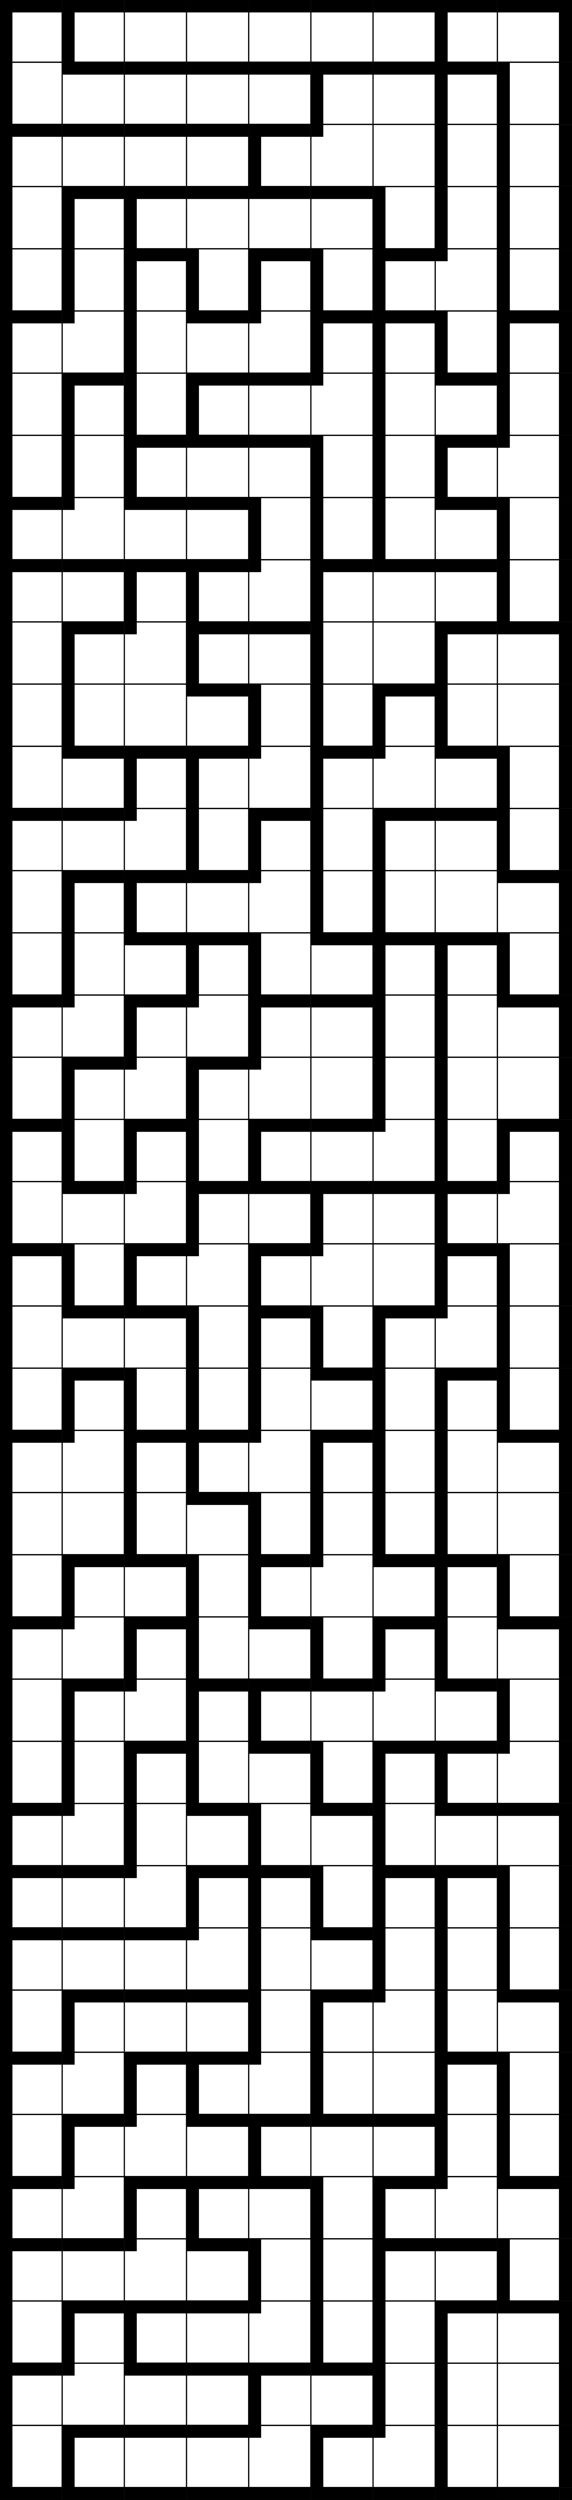 <svg version='1.1'
 xmlns='http://www.w3.org/2000/svg'
 xmlns:xlink='http://www.w3.org/1999/xlink'
 width='184.0' height='804.0'
>

<rect width="100%" height="100%" fill="#808080" stroke="none"/>

<g transform='scale(2.0)' >
<!--b -->
<symbol id='box_0'><rect  width='10' height='10' stroke-width='0.2' stroke='black' fill='white'/>	</symbol>
<!--bn -->
<symbol id='box_2'><rect  width='10' height='10' stroke-width='0.2' stroke='black' fill='white'/>	<rect  width='10' height='2' fill='black'/>	</symbol>
<!--bw -->
<symbol id='box_1'><rect  width='10' height='10' stroke-width='0.2' stroke='black' fill='white'/>	<rect  width='2' height='10' fill='black'/>	</symbol>
<!--bnw -->
<symbol id='box_3'><rect  width='10' height='10' stroke-width='0.2' stroke='black' fill='white'/>	<rect  width='10' height='2' fill='black'/>	<rect  width='2' height='10' fill='black'/>	</symbol>
<!--bs -->
<symbol id='box_4'><rect  width='10' height='10' stroke-width='0.2' stroke='black' fill='white'/>	<rect  width='2' height='2' fill='black'/>	</symbol>
<!-- -->
<symbol id='box_5'></symbol>
<!--n -->
<symbol id='box_7'><rect  width='10' height='2' fill='black'/>	</symbol>
<!--w -->
<symbol id='box_6'><rect  width='2' height='10' fill='black'/>	</symbol>
<!--nw -->
<symbol id='box_8'><rect  width='10' height='2' fill='black'/>	<rect  width='2' height='10' fill='black'/>	</symbol>
<!--se -->
<symbol id='box_9'><rect  width='2' height='2' fill='black'/>	</symbol>

<use href='#box_5' x='0' y='400'></use>
<use href='#box_5' x='10' y='400'></use>
<use href='#box_5' x='20' y='400'></use>
<use href='#box_5' x='30' y='400'></use>
<use href='#box_5' x='40' y='400'></use>
<use href='#box_5' x='50' y='400'></use>
<use href='#box_5' x='60' y='400'></use>
<use href='#box_5' x='70' y='400'></use>
<use href='#box_5' x='80' y='400'></use>
<use href='#box_5' x='90' y='400'></use>
<use href='#box_5' x='0' y='390'></use>
<use href='#box_5' x='10' y='390'></use>
<use href='#box_5' x='20' y='390'></use>
<use href='#box_5' x='30' y='390'></use>
<use href='#box_5' x='40' y='390'></use>
<use href='#box_5' x='50' y='390'></use>
<use href='#box_5' x='60' y='390'></use>
<use href='#box_5' x='70' y='390'></use>
<use href='#box_5' x='80' y='390'></use>
<use href='#box_5' x='90' y='390'></use>
<use href='#box_5' x='0' y='380'></use>
<use href='#box_5' x='10' y='380'></use>
<use href='#box_5' x='20' y='380'></use>
<use href='#box_5' x='30' y='380'></use>
<use href='#box_5' x='40' y='380'></use>
<use href='#box_5' x='50' y='380'></use>
<use href='#box_5' x='60' y='380'></use>
<use href='#box_5' x='70' y='380'></use>
<use href='#box_5' x='80' y='380'></use>
<use href='#box_5' x='90' y='380'></use>
<use href='#box_5' x='0' y='370'></use>
<use href='#box_5' x='10' y='370'></use>
<use href='#box_5' x='20' y='370'></use>
<use href='#box_5' x='30' y='370'></use>
<use href='#box_5' x='40' y='370'></use>
<use href='#box_5' x='50' y='370'></use>
<use href='#box_5' x='60' y='370'></use>
<use href='#box_5' x='70' y='370'></use>
<use href='#box_5' x='80' y='370'></use>
<use href='#box_5' x='90' y='370'></use>
<use href='#box_5' x='0' y='360'></use>
<use href='#box_5' x='10' y='360'></use>
<use href='#box_5' x='20' y='360'></use>
<use href='#box_5' x='30' y='360'></use>
<use href='#box_5' x='40' y='360'></use>
<use href='#box_5' x='50' y='360'></use>
<use href='#box_5' x='60' y='360'></use>
<use href='#box_5' x='70' y='360'></use>
<use href='#box_5' x='80' y='360'></use>
<use href='#box_5' x='90' y='360'></use>
<use href='#box_5' x='0' y='350'></use>
<use href='#box_5' x='10' y='350'></use>
<use href='#box_5' x='20' y='350'></use>
<use href='#box_5' x='30' y='350'></use>
<use href='#box_5' x='40' y='350'></use>
<use href='#box_5' x='50' y='350'></use>
<use href='#box_5' x='60' y='350'></use>
<use href='#box_5' x='70' y='350'></use>
<use href='#box_5' x='80' y='350'></use>
<use href='#box_5' x='90' y='350'></use>
<use href='#box_5' x='0' y='340'></use>
<use href='#box_5' x='10' y='340'></use>
<use href='#box_5' x='20' y='340'></use>
<use href='#box_5' x='30' y='340'></use>
<use href='#box_5' x='40' y='340'></use>
<use href='#box_5' x='50' y='340'></use>
<use href='#box_5' x='60' y='340'></use>
<use href='#box_5' x='70' y='340'></use>
<use href='#box_5' x='80' y='340'></use>
<use href='#box_5' x='90' y='340'></use>
<use href='#box_5' x='0' y='330'></use>
<use href='#box_5' x='10' y='330'></use>
<use href='#box_5' x='20' y='330'></use>
<use href='#box_5' x='30' y='330'></use>
<use href='#box_5' x='40' y='330'></use>
<use href='#box_5' x='50' y='330'></use>
<use href='#box_5' x='60' y='330'></use>
<use href='#box_5' x='70' y='330'></use>
<use href='#box_5' x='80' y='330'></use>
<use href='#box_5' x='90' y='330'></use>
<use href='#box_5' x='0' y='320'></use>
<use href='#box_5' x='10' y='320'></use>
<use href='#box_5' x='20' y='320'></use>
<use href='#box_5' x='30' y='320'></use>
<use href='#box_5' x='40' y='320'></use>
<use href='#box_5' x='50' y='320'></use>
<use href='#box_5' x='60' y='320'></use>
<use href='#box_5' x='70' y='320'></use>
<use href='#box_5' x='80' y='320'></use>
<use href='#box_5' x='90' y='320'></use>
<use href='#box_5' x='0' y='310'></use>
<use href='#box_5' x='10' y='310'></use>
<use href='#box_5' x='20' y='310'></use>
<use href='#box_5' x='30' y='310'></use>
<use href='#box_5' x='40' y='310'></use>
<use href='#box_5' x='50' y='310'></use>
<use href='#box_5' x='60' y='310'></use>
<use href='#box_5' x='70' y='310'></use>
<use href='#box_5' x='80' y='310'></use>
<use href='#box_5' x='90' y='310'></use>
<use href='#box_5' x='0' y='300'></use>
<use href='#box_5' x='10' y='300'></use>
<use href='#box_5' x='20' y='300'></use>
<use href='#box_5' x='30' y='300'></use>
<use href='#box_5' x='40' y='300'></use>
<use href='#box_5' x='50' y='300'></use>
<use href='#box_5' x='60' y='300'></use>
<use href='#box_5' x='70' y='300'></use>
<use href='#box_5' x='80' y='300'></use>
<use href='#box_5' x='90' y='300'></use>
<use href='#box_5' x='0' y='290'></use>
<use href='#box_5' x='10' y='290'></use>
<use href='#box_5' x='20' y='290'></use>
<use href='#box_5' x='30' y='290'></use>
<use href='#box_5' x='40' y='290'></use>
<use href='#box_5' x='50' y='290'></use>
<use href='#box_5' x='60' y='290'></use>
<use href='#box_5' x='70' y='290'></use>
<use href='#box_5' x='80' y='290'></use>
<use href='#box_5' x='90' y='290'></use>
<use href='#box_5' x='0' y='280'></use>
<use href='#box_5' x='10' y='280'></use>
<use href='#box_5' x='20' y='280'></use>
<use href='#box_5' x='30' y='280'></use>
<use href='#box_5' x='40' y='280'></use>
<use href='#box_5' x='50' y='280'></use>
<use href='#box_5' x='60' y='280'></use>
<use href='#box_5' x='70' y='280'></use>
<use href='#box_5' x='80' y='280'></use>
<use href='#box_5' x='90' y='280'></use>
<use href='#box_5' x='0' y='270'></use>
<use href='#box_5' x='10' y='270'></use>
<use href='#box_5' x='20' y='270'></use>
<use href='#box_5' x='30' y='270'></use>
<use href='#box_5' x='40' y='270'></use>
<use href='#box_5' x='50' y='270'></use>
<use href='#box_5' x='60' y='270'></use>
<use href='#box_5' x='70' y='270'></use>
<use href='#box_5' x='80' y='270'></use>
<use href='#box_5' x='90' y='270'></use>
<use href='#box_5' x='0' y='260'></use>
<use href='#box_5' x='10' y='260'></use>
<use href='#box_5' x='20' y='260'></use>
<use href='#box_5' x='30' y='260'></use>
<use href='#box_5' x='40' y='260'></use>
<use href='#box_5' x='50' y='260'></use>
<use href='#box_5' x='60' y='260'></use>
<use href='#box_5' x='70' y='260'></use>
<use href='#box_5' x='80' y='260'></use>
<use href='#box_5' x='90' y='260'></use>
<use href='#box_5' x='0' y='250'></use>
<use href='#box_5' x='10' y='250'></use>
<use href='#box_5' x='20' y='250'></use>
<use href='#box_5' x='30' y='250'></use>
<use href='#box_5' x='40' y='250'></use>
<use href='#box_5' x='50' y='250'></use>
<use href='#box_5' x='60' y='250'></use>
<use href='#box_5' x='70' y='250'></use>
<use href='#box_5' x='80' y='250'></use>
<use href='#box_5' x='90' y='250'></use>
<use href='#box_5' x='0' y='240'></use>
<use href='#box_5' x='10' y='240'></use>
<use href='#box_5' x='20' y='240'></use>
<use href='#box_5' x='30' y='240'></use>
<use href='#box_5' x='40' y='240'></use>
<use href='#box_5' x='50' y='240'></use>
<use href='#box_5' x='60' y='240'></use>
<use href='#box_5' x='70' y='240'></use>
<use href='#box_5' x='80' y='240'></use>
<use href='#box_5' x='90' y='240'></use>
<use href='#box_5' x='0' y='230'></use>
<use href='#box_5' x='10' y='230'></use>
<use href='#box_5' x='20' y='230'></use>
<use href='#box_5' x='30' y='230'></use>
<use href='#box_5' x='40' y='230'></use>
<use href='#box_5' x='50' y='230'></use>
<use href='#box_5' x='60' y='230'></use>
<use href='#box_5' x='70' y='230'></use>
<use href='#box_5' x='80' y='230'></use>
<use href='#box_5' x='90' y='230'></use>
<use href='#box_5' x='0' y='220'></use>
<use href='#box_5' x='10' y='220'></use>
<use href='#box_5' x='20' y='220'></use>
<use href='#box_5' x='30' y='220'></use>
<use href='#box_5' x='40' y='220'></use>
<use href='#box_5' x='50' y='220'></use>
<use href='#box_5' x='60' y='220'></use>
<use href='#box_5' x='70' y='220'></use>
<use href='#box_5' x='80' y='220'></use>
<use href='#box_5' x='90' y='220'></use>
<use href='#box_5' x='0' y='210'></use>
<use href='#box_5' x='10' y='210'></use>
<use href='#box_5' x='20' y='210'></use>
<use href='#box_5' x='30' y='210'></use>
<use href='#box_5' x='40' y='210'></use>
<use href='#box_5' x='50' y='210'></use>
<use href='#box_5' x='60' y='210'></use>
<use href='#box_5' x='70' y='210'></use>
<use href='#box_5' x='80' y='210'></use>
<use href='#box_5' x='90' y='210'></use>
<use href='#box_5' x='0' y='200'></use>
<use href='#box_5' x='10' y='200'></use>
<use href='#box_5' x='20' y='200'></use>
<use href='#box_5' x='30' y='200'></use>
<use href='#box_5' x='40' y='200'></use>
<use href='#box_5' x='50' y='200'></use>
<use href='#box_5' x='60' y='200'></use>
<use href='#box_5' x='70' y='200'></use>
<use href='#box_5' x='80' y='200'></use>
<use href='#box_5' x='90' y='200'></use>
<use href='#box_5' x='0' y='190'></use>
<use href='#box_5' x='10' y='190'></use>
<use href='#box_5' x='20' y='190'></use>
<use href='#box_5' x='30' y='190'></use>
<use href='#box_5' x='40' y='190'></use>
<use href='#box_5' x='50' y='190'></use>
<use href='#box_5' x='60' y='190'></use>
<use href='#box_5' x='70' y='190'></use>
<use href='#box_5' x='80' y='190'></use>
<use href='#box_5' x='90' y='190'></use>
<use href='#box_5' x='0' y='180'></use>
<use href='#box_5' x='10' y='180'></use>
<use href='#box_5' x='20' y='180'></use>
<use href='#box_5' x='30' y='180'></use>
<use href='#box_5' x='40' y='180'></use>
<use href='#box_5' x='50' y='180'></use>
<use href='#box_5' x='60' y='180'></use>
<use href='#box_5' x='70' y='180'></use>
<use href='#box_5' x='80' y='180'></use>
<use href='#box_5' x='90' y='180'></use>
<use href='#box_5' x='0' y='170'></use>
<use href='#box_5' x='10' y='170'></use>
<use href='#box_5' x='20' y='170'></use>
<use href='#box_5' x='30' y='170'></use>
<use href='#box_5' x='40' y='170'></use>
<use href='#box_5' x='50' y='170'></use>
<use href='#box_5' x='60' y='170'></use>
<use href='#box_5' x='70' y='170'></use>
<use href='#box_5' x='80' y='170'></use>
<use href='#box_5' x='90' y='170'></use>
<use href='#box_5' x='0' y='160'></use>
<use href='#box_5' x='10' y='160'></use>
<use href='#box_5' x='20' y='160'></use>
<use href='#box_5' x='30' y='160'></use>
<use href='#box_5' x='40' y='160'></use>
<use href='#box_5' x='50' y='160'></use>
<use href='#box_5' x='60' y='160'></use>
<use href='#box_5' x='70' y='160'></use>
<use href='#box_5' x='80' y='160'></use>
<use href='#box_5' x='90' y='160'></use>
<use href='#box_5' x='0' y='150'></use>
<use href='#box_5' x='10' y='150'></use>
<use href='#box_5' x='20' y='150'></use>
<use href='#box_5' x='30' y='150'></use>
<use href='#box_5' x='40' y='150'></use>
<use href='#box_5' x='50' y='150'></use>
<use href='#box_5' x='60' y='150'></use>
<use href='#box_5' x='70' y='150'></use>
<use href='#box_5' x='80' y='150'></use>
<use href='#box_5' x='90' y='150'></use>
<use href='#box_5' x='0' y='140'></use>
<use href='#box_5' x='10' y='140'></use>
<use href='#box_5' x='20' y='140'></use>
<use href='#box_5' x='30' y='140'></use>
<use href='#box_5' x='40' y='140'></use>
<use href='#box_5' x='50' y='140'></use>
<use href='#box_5' x='60' y='140'></use>
<use href='#box_5' x='70' y='140'></use>
<use href='#box_5' x='80' y='140'></use>
<use href='#box_5' x='90' y='140'></use>
<use href='#box_5' x='0' y='130'></use>
<use href='#box_5' x='10' y='130'></use>
<use href='#box_5' x='20' y='130'></use>
<use href='#box_5' x='30' y='130'></use>
<use href='#box_5' x='40' y='130'></use>
<use href='#box_5' x='50' y='130'></use>
<use href='#box_5' x='60' y='130'></use>
<use href='#box_5' x='70' y='130'></use>
<use href='#box_5' x='80' y='130'></use>
<use href='#box_5' x='90' y='130'></use>
<use href='#box_5' x='0' y='120'></use>
<use href='#box_5' x='10' y='120'></use>
<use href='#box_5' x='20' y='120'></use>
<use href='#box_5' x='30' y='120'></use>
<use href='#box_5' x='40' y='120'></use>
<use href='#box_5' x='50' y='120'></use>
<use href='#box_5' x='60' y='120'></use>
<use href='#box_5' x='70' y='120'></use>
<use href='#box_5' x='80' y='120'></use>
<use href='#box_5' x='90' y='120'></use>
<use href='#box_5' x='0' y='110'></use>
<use href='#box_5' x='10' y='110'></use>
<use href='#box_5' x='20' y='110'></use>
<use href='#box_5' x='30' y='110'></use>
<use href='#box_5' x='40' y='110'></use>
<use href='#box_5' x='50' y='110'></use>
<use href='#box_5' x='60' y='110'></use>
<use href='#box_5' x='70' y='110'></use>
<use href='#box_5' x='80' y='110'></use>
<use href='#box_5' x='90' y='110'></use>
<use href='#box_5' x='0' y='100'></use>
<use href='#box_5' x='10' y='100'></use>
<use href='#box_5' x='20' y='100'></use>
<use href='#box_5' x='30' y='100'></use>
<use href='#box_5' x='40' y='100'></use>
<use href='#box_5' x='50' y='100'></use>
<use href='#box_5' x='60' y='100'></use>
<use href='#box_5' x='70' y='100'></use>
<use href='#box_5' x='80' y='100'></use>
<use href='#box_5' x='90' y='100'></use>
<use href='#box_5' x='0' y='90'></use>
<use href='#box_5' x='10' y='90'></use>
<use href='#box_5' x='20' y='90'></use>
<use href='#box_5' x='30' y='90'></use>
<use href='#box_5' x='40' y='90'></use>
<use href='#box_5' x='50' y='90'></use>
<use href='#box_5' x='60' y='90'></use>
<use href='#box_5' x='70' y='90'></use>
<use href='#box_5' x='80' y='90'></use>
<use href='#box_5' x='90' y='90'></use>
<use href='#box_5' x='0' y='80'></use>
<use href='#box_5' x='10' y='80'></use>
<use href='#box_5' x='20' y='80'></use>
<use href='#box_5' x='30' y='80'></use>
<use href='#box_5' x='40' y='80'></use>
<use href='#box_5' x='50' y='80'></use>
<use href='#box_5' x='60' y='80'></use>
<use href='#box_5' x='70' y='80'></use>
<use href='#box_5' x='80' y='80'></use>
<use href='#box_5' x='90' y='80'></use>
<use href='#box_5' x='0' y='70'></use>
<use href='#box_5' x='10' y='70'></use>
<use href='#box_5' x='20' y='70'></use>
<use href='#box_5' x='30' y='70'></use>
<use href='#box_5' x='40' y='70'></use>
<use href='#box_5' x='50' y='70'></use>
<use href='#box_5' x='60' y='70'></use>
<use href='#box_5' x='70' y='70'></use>
<use href='#box_5' x='80' y='70'></use>
<use href='#box_5' x='90' y='70'></use>
<use href='#box_5' x='0' y='60'></use>
<use href='#box_5' x='10' y='60'></use>
<use href='#box_5' x='20' y='60'></use>
<use href='#box_5' x='30' y='60'></use>
<use href='#box_5' x='40' y='60'></use>
<use href='#box_5' x='50' y='60'></use>
<use href='#box_5' x='60' y='60'></use>
<use href='#box_5' x='70' y='60'></use>
<use href='#box_5' x='80' y='60'></use>
<use href='#box_5' x='90' y='60'></use>
<use href='#box_5' x='0' y='50'></use>
<use href='#box_5' x='10' y='50'></use>
<use href='#box_5' x='20' y='50'></use>
<use href='#box_5' x='30' y='50'></use>
<use href='#box_5' x='40' y='50'></use>
<use href='#box_5' x='50' y='50'></use>
<use href='#box_5' x='60' y='50'></use>
<use href='#box_5' x='70' y='50'></use>
<use href='#box_5' x='80' y='50'></use>
<use href='#box_5' x='90' y='50'></use>
<use href='#box_5' x='0' y='40'></use>
<use href='#box_5' x='10' y='40'></use>
<use href='#box_5' x='20' y='40'></use>
<use href='#box_5' x='30' y='40'></use>
<use href='#box_5' x='40' y='40'></use>
<use href='#box_5' x='50' y='40'></use>
<use href='#box_5' x='60' y='40'></use>
<use href='#box_5' x='70' y='40'></use>
<use href='#box_5' x='80' y='40'></use>
<use href='#box_5' x='90' y='40'></use>
<use href='#box_5' x='0' y='30'></use>
<use href='#box_5' x='10' y='30'></use>
<use href='#box_5' x='20' y='30'></use>
<use href='#box_5' x='30' y='30'></use>
<use href='#box_5' x='40' y='30'></use>
<use href='#box_5' x='50' y='30'></use>
<use href='#box_5' x='60' y='30'></use>
<use href='#box_5' x='70' y='30'></use>
<use href='#box_5' x='80' y='30'></use>
<use href='#box_5' x='90' y='30'></use>
<use href='#box_5' x='0' y='20'></use>
<use href='#box_5' x='10' y='20'></use>
<use href='#box_5' x='20' y='20'></use>
<use href='#box_5' x='30' y='20'></use>
<use href='#box_5' x='40' y='20'></use>
<use href='#box_5' x='50' y='20'></use>
<use href='#box_5' x='60' y='20'></use>
<use href='#box_5' x='70' y='20'></use>
<use href='#box_5' x='80' y='20'></use>
<use href='#box_5' x='90' y='20'></use>
<use href='#box_5' x='0' y='10'></use>
<use href='#box_5' x='10' y='10'></use>
<use href='#box_5' x='20' y='10'></use>
<use href='#box_5' x='30' y='10'></use>
<use href='#box_5' x='40' y='10'></use>
<use href='#box_5' x='50' y='10'></use>
<use href='#box_5' x='60' y='10'></use>
<use href='#box_5' x='70' y='10'></use>
<use href='#box_5' x='80' y='10'></use>
<use href='#box_5' x='90' y='10'></use>
<use href='#box_5' x='0' y='0'></use>
<use href='#box_5' x='10' y='0'></use>
<use href='#box_5' x='20' y='0'></use>
<use href='#box_5' x='30' y='0'></use>
<use href='#box_5' x='40' y='0'></use>
<use href='#box_5' x='50' y='0'></use>
<use href='#box_5' x='60' y='0'></use>
<use href='#box_5' x='70' y='0'></use>
<use href='#box_5' x='80' y='0'></use>
<use href='#box_5' x='90' y='0'></use>
<use href='#box_7' x='0' y='400'></use>
<use href='#box_7' x='10' y='400'></use>
<use href='#box_7' x='20' y='400'></use>
<use href='#box_7' x='30' y='400'></use>
<use href='#box_7' x='40' y='400'></use>
<use href='#box_7' x='50' y='400'></use>
<use href='#box_7' x='60' y='400'></use>
<use href='#box_7' x='70' y='400'></use>
<use href='#box_7' x='80' y='400'></use>
<use href='#box_9' x='90' y='400'></use>
<use href='#box_1' x='0' y='390'></use>
<use href='#box_3' x='10' y='390'></use>
<use href='#box_2' x='20' y='390'></use>
<use href='#box_2' x='30' y='390'></use>
<use href='#box_4' x='40' y='390'></use>
<use href='#box_3' x='50' y='390'></use>
<use href='#box_4' x='60' y='390'></use>
<use href='#box_1' x='70' y='390'></use>
<use href='#box_0' x='80' y='390'></use>
<use href='#box_6' x='90' y='390'></use>
<use href='#box_3' x='0' y='380'></use>
<use href='#box_4' x='10' y='380'></use>
<use href='#box_2' x='20' y='380'></use>
<use href='#box_2' x='30' y='380'></use>
<use href='#box_3' x='40' y='380'></use>
<use href='#box_2' x='50' y='380'></use>
<use href='#box_1' x='60' y='380'></use>
<use href='#box_1' x='70' y='380'></use>
<use href='#box_0' x='80' y='380'></use>
<use href='#box_6' x='90' y='380'></use>
<use href='#box_1' x='0' y='370'></use>
<use href='#box_3' x='10' y='370'></use>
<use href='#box_3' x='20' y='370'></use>
<use href='#box_2' x='30' y='370'></use>
<use href='#box_4' x='40' y='370'></use>
<use href='#box_1' x='50' y='370'></use>
<use href='#box_1' x='60' y='370'></use>
<use href='#box_3' x='70' y='370'></use>
<use href='#box_2' x='80' y='370'></use>
<use href='#box_6' x='90' y='370'></use>
<use href='#box_3' x='0' y='360'></use>
<use href='#box_2' x='10' y='360'></use>
<use href='#box_4' x='20' y='360'></use>
<use href='#box_2' x='30' y='360'></use>
<use href='#box_1' x='40' y='360'></use>
<use href='#box_1' x='50' y='360'></use>
<use href='#box_3' x='60' y='360'></use>
<use href='#box_2' x='70' y='360'></use>
<use href='#box_1' x='80' y='360'></use>
<use href='#box_6' x='90' y='360'></use>
<use href='#box_3' x='0' y='350'></use>
<use href='#box_4' x='10' y='350'></use>
<use href='#box_3' x='20' y='350'></use>
<use href='#box_3' x='30' y='350'></use>
<use href='#box_2' x='40' y='350'></use>
<use href='#box_1' x='50' y='350'></use>
<use href='#box_3' x='60' y='350'></use>
<use href='#box_4' x='70' y='350'></use>
<use href='#box_2' x='80' y='350'></use>
<use href='#box_6' x='90' y='350'></use>
<use href='#box_1' x='0' y='340'></use>
<use href='#box_3' x='10' y='340'></use>
<use href='#box_4' x='20' y='340'></use>
<use href='#box_2' x='30' y='340'></use>
<use href='#box_3' x='40' y='340'></use>
<use href='#box_2' x='50' y='340'></use>
<use href='#box_2' x='60' y='340'></use>
<use href='#box_1' x='70' y='340'></use>
<use href='#box_1' x='80' y='340'></use>
<use href='#box_6' x='90' y='340'></use>
<use href='#box_3' x='0' y='330'></use>
<use href='#box_4' x='10' y='330'></use>
<use href='#box_3' x='20' y='330'></use>
<use href='#box_3' x='30' y='330'></use>
<use href='#box_4' x='40' y='330'></use>
<use href='#box_1' x='50' y='330'></use>
<use href='#box_0' x='60' y='330'></use>
<use href='#box_3' x='70' y='330'></use>
<use href='#box_1' x='80' y='330'></use>
<use href='#box_6' x='90' y='330'></use>
<use href='#box_1' x='0' y='320'></use>
<use href='#box_3' x='10' y='320'></use>
<use href='#box_2' x='20' y='320'></use>
<use href='#box_2' x='30' y='320'></use>
<use href='#box_1' x='40' y='320'></use>
<use href='#box_3' x='50' y='320'></use>
<use href='#box_4' x='60' y='320'></use>
<use href='#box_1' x='70' y='320'></use>
<use href='#box_2' x='80' y='320'></use>
<use href='#box_6' x='90' y='320'></use>
<use href='#box_3' x='0' y='310'></use>
<use href='#box_2' x='10' y='310'></use>
<use href='#box_2' x='20' y='310'></use>
<use href='#box_4' x='30' y='310'></use>
<use href='#box_1' x='40' y='310'></use>
<use href='#box_2' x='50' y='310'></use>
<use href='#box_1' x='60' y='310'></use>
<use href='#box_1' x='70' y='310'></use>
<use href='#box_1' x='80' y='310'></use>
<use href='#box_6' x='90' y='310'></use>
<use href='#box_3' x='0' y='300'></use>
<use href='#box_2' x='10' y='300'></use>
<use href='#box_4' x='20' y='300'></use>
<use href='#box_3' x='30' y='300'></use>
<use href='#box_3' x='40' y='300'></use>
<use href='#box_1' x='50' y='300'></use>
<use href='#box_3' x='60' y='300'></use>
<use href='#box_3' x='70' y='300'></use>
<use href='#box_1' x='80' y='300'></use>
<use href='#box_6' x='90' y='300'></use>
<use href='#box_3' x='0' y='290'></use>
<use href='#box_4' x='10' y='290'></use>
<use href='#box_1' x='20' y='290'></use>
<use href='#box_2' x='30' y='290'></use>
<use href='#box_1' x='40' y='290'></use>
<use href='#box_2' x='50' y='290'></use>
<use href='#box_1' x='60' y='290'></use>
<use href='#box_2' x='70' y='290'></use>
<use href='#box_2' x='80' y='290'></use>
<use href='#box_6' x='90' y='290'></use>
<use href='#box_1' x='0' y='280'></use>
<use href='#box_1' x='10' y='280'></use>
<use href='#box_3' x='20' y='280'></use>
<use href='#box_1' x='30' y='280'></use>
<use href='#box_2' x='40' y='280'></use>
<use href='#box_1' x='50' y='280'></use>
<use href='#box_3' x='60' y='280'></use>
<use href='#box_3' x='70' y='280'></use>
<use href='#box_4' x='80' y='280'></use>
<use href='#box_6' x='90' y='280'></use>
<use href='#box_1' x='0' y='270'></use>
<use href='#box_3' x='10' y='270'></use>
<use href='#box_4' x='20' y='270'></use>
<use href='#box_3' x='30' y='270'></use>
<use href='#box_3' x='40' y='270'></use>
<use href='#box_2' x='50' y='270'></use>
<use href='#box_4' x='60' y='270'></use>
<use href='#box_2' x='70' y='270'></use>
<use href='#box_1' x='80' y='270'></use>
<use href='#box_6' x='90' y='270'></use>
<use href='#box_3' x='0' y='260'></use>
<use href='#box_4' x='10' y='260'></use>
<use href='#box_3' x='20' y='260'></use>
<use href='#box_1' x='30' y='260'></use>
<use href='#box_2' x='40' y='260'></use>
<use href='#box_1' x='50' y='260'></use>
<use href='#box_3' x='60' y='260'></use>
<use href='#box_1' x='70' y='260'></use>
<use href='#box_2' x='80' y='260'></use>
<use href='#box_6' x='90' y='260'></use>
<use href='#box_1' x='0' y='250'></use>
<use href='#box_3' x='10' y='250'></use>
<use href='#box_2' x='20' y='250'></use>
<use href='#box_1' x='30' y='250'></use>
<use href='#box_3' x='40' y='250'></use>
<use href='#box_4' x='50' y='250'></use>
<use href='#box_2' x='60' y='250'></use>
<use href='#box_3' x='70' y='250'></use>
<use href='#box_1' x='80' y='250'></use>
<use href='#box_6' x='90' y='250'></use>
<use href='#box_1' x='0' y='240'></use>
<use href='#box_0' x='10' y='240'></use>
<use href='#box_1' x='20' y='240'></use>
<use href='#box_2' x='30' y='240'></use>
<use href='#box_1' x='40' y='240'></use>
<use href='#box_1' x='50' y='240'></use>
<use href='#box_1' x='60' y='240'></use>
<use href='#box_1' x='70' y='240'></use>
<use href='#box_0' x='80' y='240'></use>
<use href='#box_6' x='90' y='240'></use>
<use href='#box_3' x='0' y='230'></use>
<use href='#box_4' x='10' y='230'></use>
<use href='#box_3' x='20' y='230'></use>
<use href='#box_3' x='30' y='230'></use>
<use href='#box_4' x='40' y='230'></use>
<use href='#box_3' x='50' y='230'></use>
<use href='#box_1' x='60' y='230'></use>
<use href='#box_1' x='70' y='230'></use>
<use href='#box_2' x='80' y='230'></use>
<use href='#box_6' x='90' y='230'></use>
<use href='#box_1' x='0' y='220'></use>
<use href='#box_3' x='10' y='220'></use>
<use href='#box_1' x='20' y='220'></use>
<use href='#box_1' x='30' y='220'></use>
<use href='#box_1' x='40' y='220'></use>
<use href='#box_2' x='50' y='220'></use>
<use href='#box_1' x='60' y='220'></use>
<use href='#box_3' x='70' y='220'></use>
<use href='#box_1' x='80' y='220'></use>
<use href='#box_6' x='90' y='220'></use>
<use href='#box_1' x='0' y='210'></use>
<use href='#box_2' x='10' y='210'></use>
<use href='#box_2' x='20' y='210'></use>
<use href='#box_1' x='30' y='210'></use>
<use href='#box_3' x='40' y='210'></use>
<use href='#box_1' x='50' y='210'></use>
<use href='#box_3' x='60' y='210'></use>
<use href='#box_4' x='70' y='210'></use>
<use href='#box_1' x='80' y='210'></use>
<use href='#box_6' x='90' y='210'></use>
<use href='#box_3' x='0' y='200'></use>
<use href='#box_1' x='10' y='200'></use>
<use href='#box_3' x='20' y='200'></use>
<use href='#box_4' x='30' y='200'></use>
<use href='#box_3' x='40' y='200'></use>
<use href='#box_4' x='50' y='200'></use>
<use href='#box_0' x='60' y='200'></use>
<use href='#box_3' x='70' y='200'></use>
<use href='#box_1' x='80' y='200'></use>
<use href='#box_6' x='90' y='200'></use>
<use href='#box_1' x='0' y='190'></use>
<use href='#box_2' x='10' y='190'></use>
<use href='#box_4' x='20' y='190'></use>
<use href='#box_3' x='30' y='190'></use>
<use href='#box_2' x='40' y='190'></use>
<use href='#box_3' x='50' y='190'></use>
<use href='#box_2' x='60' y='190'></use>
<use href='#box_3' x='70' y='190'></use>
<use href='#box_4' x='80' y='190'></use>
<use href='#box_6' x='90' y='190'></use>
<use href='#box_3' x='0' y='180'></use>
<use href='#box_1' x='10' y='180'></use>
<use href='#box_3' x='20' y='180'></use>
<use href='#box_1' x='30' y='180'></use>
<use href='#box_3' x='40' y='180'></use>
<use href='#box_2' x='50' y='180'></use>
<use href='#box_4' x='60' y='180'></use>
<use href='#box_1' x='70' y='180'></use>
<use href='#box_3' x='80' y='180'></use>
<use href='#box_6' x='90' y='180'></use>
<use href='#box_1' x='0' y='170'></use>
<use href='#box_3' x='10' y='170'></use>
<use href='#box_4' x='20' y='170'></use>
<use href='#box_3' x='30' y='170'></use>
<use href='#box_4' x='40' y='170'></use>
<use href='#box_0' x='50' y='170'></use>
<use href='#box_1' x='60' y='170'></use>
<use href='#box_1' x='70' y='170'></use>
<use href='#box_0' x='80' y='170'></use>
<use href='#box_6' x='90' y='170'></use>
<use href='#box_3' x='0' y='160'></use>
<use href='#box_4' x='10' y='160'></use>
<use href='#box_3' x='20' y='160'></use>
<use href='#box_4' x='30' y='160'></use>
<use href='#box_3' x='40' y='160'></use>
<use href='#box_2' x='50' y='160'></use>
<use href='#box_1' x='60' y='160'></use>
<use href='#box_1' x='70' y='160'></use>
<use href='#box_2' x='80' y='160'></use>
<use href='#box_6' x='90' y='160'></use>
<use href='#box_1' x='0' y='150'></use>
<use href='#box_1' x='10' y='150'></use>
<use href='#box_2' x='20' y='150'></use>
<use href='#box_3' x='30' y='150'></use>
<use href='#box_1' x='40' y='150'></use>
<use href='#box_2' x='50' y='150'></use>
<use href='#box_3' x='60' y='150'></use>
<use href='#box_3' x='70' y='150'></use>
<use href='#box_1' x='80' y='150'></use>
<use href='#box_6' x='90' y='150'></use>
<use href='#box_1' x='0' y='140'></use>
<use href='#box_3' x='10' y='140'></use>
<use href='#box_3' x='20' y='140'></use>
<use href='#box_2' x='30' y='140'></use>
<use href='#box_4' x='40' y='140'></use>
<use href='#box_1' x='50' y='140'></use>
<use href='#box_1' x='60' y='140'></use>
<use href='#box_0' x='70' y='140'></use>
<use href='#box_2' x='80' y='140'></use>
<use href='#box_6' x='90' y='140'></use>
<use href='#box_3' x='0' y='130'></use>
<use href='#box_2' x='10' y='130'></use>
<use href='#box_4' x='20' y='130'></use>
<use href='#box_1' x='30' y='130'></use>
<use href='#box_3' x='40' y='130'></use>
<use href='#box_1' x='50' y='130'></use>
<use href='#box_3' x='60' y='130'></use>
<use href='#box_2' x='70' y='130'></use>
<use href='#box_1' x='80' y='130'></use>
<use href='#box_6' x='90' y='130'></use>
<use href='#box_1' x='0' y='120'></use>
<use href='#box_2' x='10' y='120'></use>
<use href='#box_3' x='20' y='120'></use>
<use href='#box_3' x='30' y='120'></use>
<use href='#box_4' x='40' y='120'></use>
<use href='#box_3' x='50' y='120'></use>
<use href='#box_4' x='60' y='120'></use>
<use href='#box_2' x='70' y='120'></use>
<use href='#box_1' x='80' y='120'></use>
<use href='#box_6' x='90' y='120'></use>
<use href='#box_1' x='0' y='110'></use>
<use href='#box_1' x='10' y='110'></use>
<use href='#box_0' x='20' y='110'></use>
<use href='#box_2' x='30' y='110'></use>
<use href='#box_1' x='40' y='110'></use>
<use href='#box_1' x='50' y='110'></use>
<use href='#box_3' x='60' y='110'></use>
<use href='#box_1' x='70' y='110'></use>
<use href='#box_0' x='80' y='110'></use>
<use href='#box_6' x='90' y='110'></use>
<use href='#box_1' x='0' y='100'></use>
<use href='#box_3' x='10' y='100'></use>
<use href='#box_4' x='20' y='100'></use>
<use href='#box_3' x='30' y='100'></use>
<use href='#box_2' x='40' y='100'></use>
<use href='#box_1' x='50' y='100'></use>
<use href='#box_0' x='60' y='100'></use>
<use href='#box_3' x='70' y='100'></use>
<use href='#box_2' x='80' y='100'></use>
<use href='#box_6' x='90' y='100'></use>
<use href='#box_3' x='0' y='90'></use>
<use href='#box_2' x='10' y='90'></use>
<use href='#box_3' x='20' y='90'></use>
<use href='#box_3' x='30' y='90'></use>
<use href='#box_4' x='40' y='90'></use>
<use href='#box_3' x='50' y='90'></use>
<use href='#box_2' x='60' y='90'></use>
<use href='#box_2' x='70' y='90'></use>
<use href='#box_1' x='80' y='90'></use>
<use href='#box_6' x='90' y='90'></use>
<use href='#box_3' x='0' y='80'></use>
<use href='#box_4' x='10' y='80'></use>
<use href='#box_2' x='20' y='80'></use>
<use href='#box_2' x='30' y='80'></use>
<use href='#box_1' x='40' y='80'></use>
<use href='#box_1' x='50' y='80'></use>
<use href='#box_1' x='60' y='80'></use>
<use href='#box_2' x='70' y='80'></use>
<use href='#box_1' x='80' y='80'></use>
<use href='#box_6' x='90' y='80'></use>
<use href='#box_1' x='0' y='70'></use>
<use href='#box_1' x='10' y='70'></use>
<use href='#box_3' x='20' y='70'></use>
<use href='#box_2' x='30' y='70'></use>
<use href='#box_2' x='40' y='70'></use>
<use href='#box_1' x='50' y='70'></use>
<use href='#box_1' x='60' y='70'></use>
<use href='#box_3' x='70' y='70'></use>
<use href='#box_4' x='80' y='70'></use>
<use href='#box_6' x='90' y='70'></use>
<use href='#box_1' x='0' y='60'></use>
<use href='#box_3' x='10' y='60'></use>
<use href='#box_1' x='20' y='60'></use>
<use href='#box_3' x='30' y='60'></use>
<use href='#box_2' x='40' y='60'></use>
<use href='#box_4' x='50' y='60'></use>
<use href='#box_1' x='60' y='60'></use>
<use href='#box_2' x='70' y='60'></use>
<use href='#box_1' x='80' y='60'></use>
<use href='#box_6' x='90' y='60'></use>
<use href='#box_3' x='0' y='50'></use>
<use href='#box_4' x='10' y='50'></use>
<use href='#box_1' x='20' y='50'></use>
<use href='#box_2' x='30' y='50'></use>
<use href='#box_4' x='40' y='50'></use>
<use href='#box_3' x='50' y='50'></use>
<use href='#box_3' x='60' y='50'></use>
<use href='#box_1' x='70' y='50'></use>
<use href='#box_3' x='80' y='50'></use>
<use href='#box_6' x='90' y='50'></use>
<use href='#box_1' x='0' y='40'></use>
<use href='#box_1' x='10' y='40'></use>
<use href='#box_3' x='20' y='40'></use>
<use href='#box_1' x='30' y='40'></use>
<use href='#box_3' x='40' y='40'></use>
<use href='#box_1' x='50' y='40'></use>
<use href='#box_3' x='60' y='40'></use>
<use href='#box_4' x='70' y='40'></use>
<use href='#box_1' x='80' y='40'></use>
<use href='#box_6' x='90' y='40'></use>
<use href='#box_1' x='0' y='30'></use>
<use href='#box_3' x='10' y='30'></use>
<use href='#box_3' x='20' y='30'></use>
<use href='#box_2' x='30' y='30'></use>
<use href='#box_2' x='40' y='30'></use>
<use href='#box_2' x='50' y='30'></use>
<use href='#box_1' x='60' y='30'></use>
<use href='#box_1' x='70' y='30'></use>
<use href='#box_1' x='80' y='30'></use>
<use href='#box_6' x='90' y='30'></use>
<use href='#box_3' x='0' y='20'></use>
<use href='#box_2' x='10' y='20'></use>
<use href='#box_2' x='20' y='20'></use>
<use href='#box_2' x='30' y='20'></use>
<use href='#box_3' x='40' y='20'></use>
<use href='#box_4' x='50' y='20'></use>
<use href='#box_0' x='60' y='20'></use>
<use href='#box_1' x='70' y='20'></use>
<use href='#box_1' x='80' y='20'></use>
<use href='#box_6' x='90' y='20'></use>
<use href='#box_1' x='0' y='10'></use>
<use href='#box_2' x='10' y='10'></use>
<use href='#box_2' x='20' y='10'></use>
<use href='#box_2' x='30' y='10'></use>
<use href='#box_2' x='40' y='10'></use>
<use href='#box_3' x='50' y='10'></use>
<use href='#box_2' x='60' y='10'></use>
<use href='#box_3' x='70' y='10'></use>
<use href='#box_1' x='80' y='10'></use>
<use href='#box_6' x='90' y='10'></use>
<use href='#box_3' x='0' y='0'></use>
<use href='#box_3' x='10' y='0'></use>
<use href='#box_2' x='20' y='0'></use>
<use href='#box_2' x='30' y='0'></use>
<use href='#box_2' x='40' y='0'></use>
<use href='#box_2' x='50' y='0'></use>
<use href='#box_2' x='60' y='0'></use>
<use href='#box_3' x='70' y='0'></use>
<use href='#box_2' x='80' y='0'></use>
<use href='#box_6' x='90' y='0'></use>
</g></svg>



